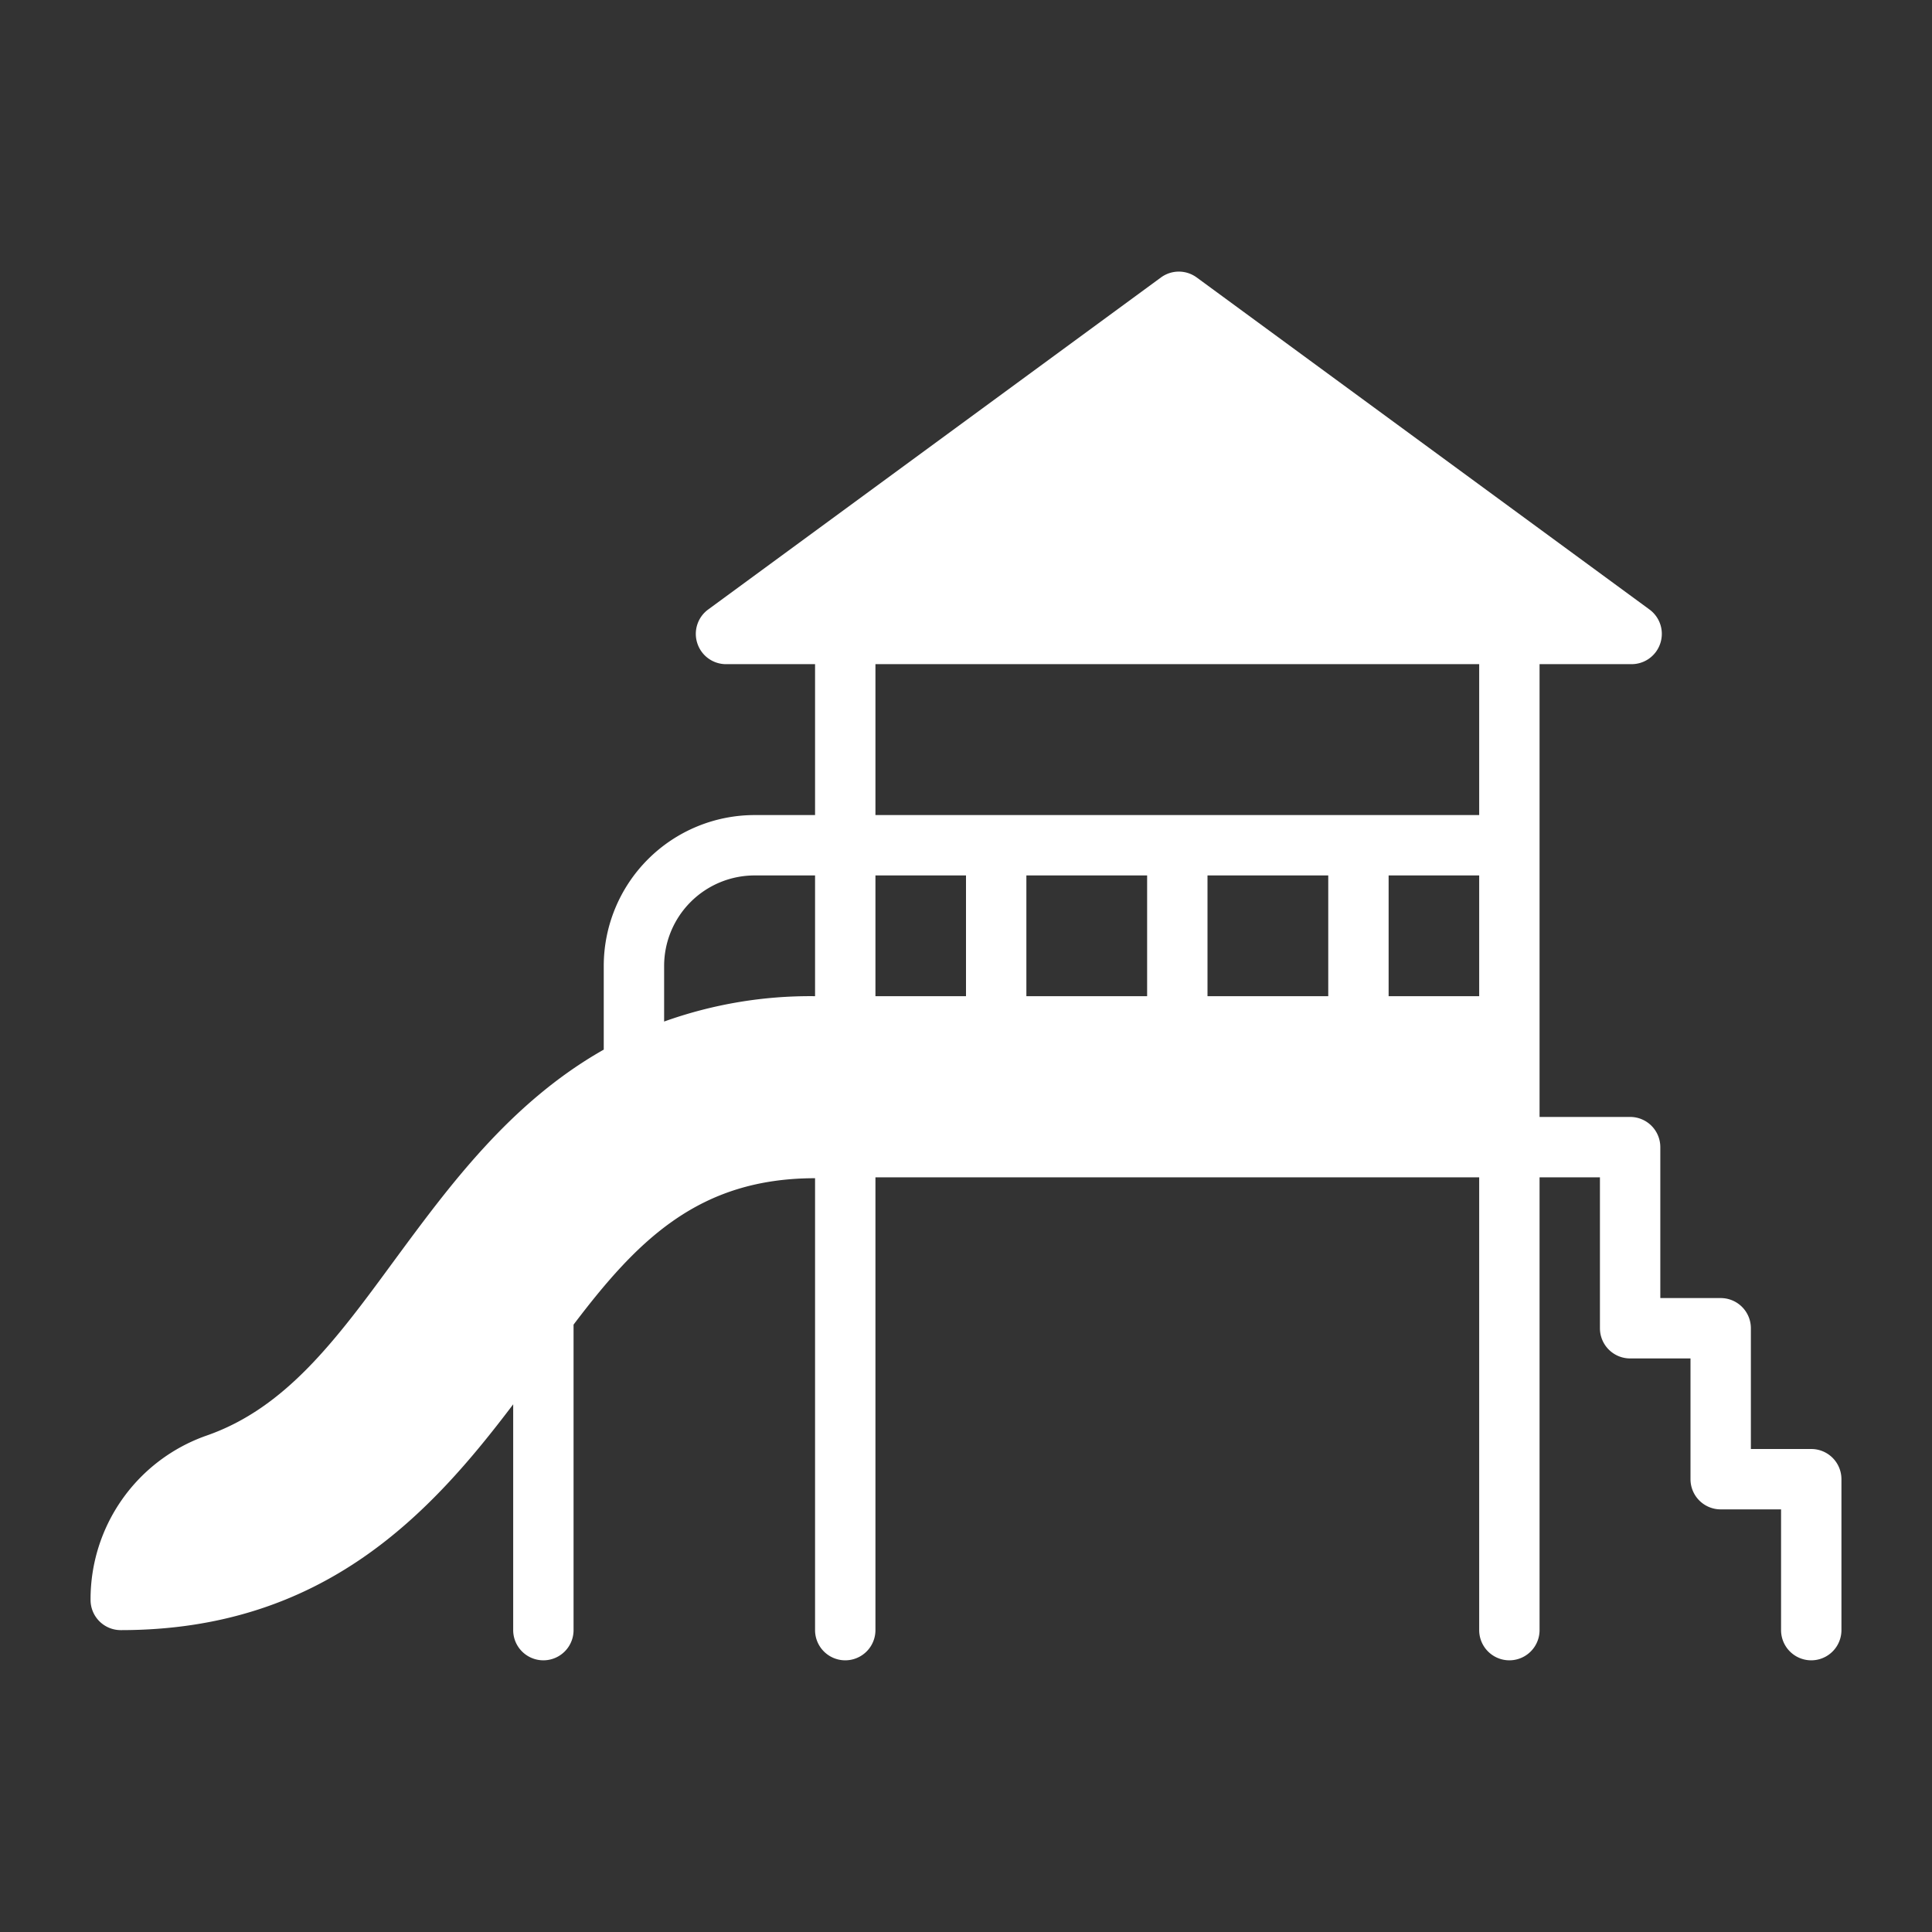 <svg xmlns="http://www.w3.org/2000/svg" viewBox="0 0 64 64"><rect x="0" y="0" width="64" height="64" fill="#333333" stroke="none"/><title>playground</title><g id="playground"><path fill="white" d="M60,48H58V44a1,1,0,0,0-1-1H55V38a1,1,0,0,0-1-1H51V22h3a1,1,0,0,0,1-.69,1,1,0,0,0-.36-1.12l-15-11a1,1,0,0,0-1.18,0l-15,11a1,1,0,0,0-.36,1.12A1,1,0,0,0,24,22h3v5H25a5,5,0,0,0-5,5v2.77c-3.11,1.76-5.15,4.56-6.95,7-1.92,2.62-3.59,4.88-6.22,5.79A5.74,5.74,0,0,0,3,53a1,1,0,0,0,1,1c6.73,0,10.27-3.87,13-7.48V54a1,1,0,0,0,2,0V44s0-.08,0-.12v0h0c2.12-2.8,4.15-4.85,8-4.85V54a1,1,0,0,0,2,0V39H49V54a1,1,0,0,0,2,0V39h2v5a1,1,0,0,0,1,1h2v4a1,1,0,0,0,1,1h2v4a1,1,0,0,0,2,0V49A1,1,0,0,0,60,48ZM25,29h2v4a14.34,14.34,0,0,0-5,.84V32A3,3,0,0,1,25,29Zm19,4H40V29h4Zm-6,0H34V29h4Zm8-4h3v4H46ZM29,29h3v4H29Zm20-7v5H29V22Z"/></g></svg>